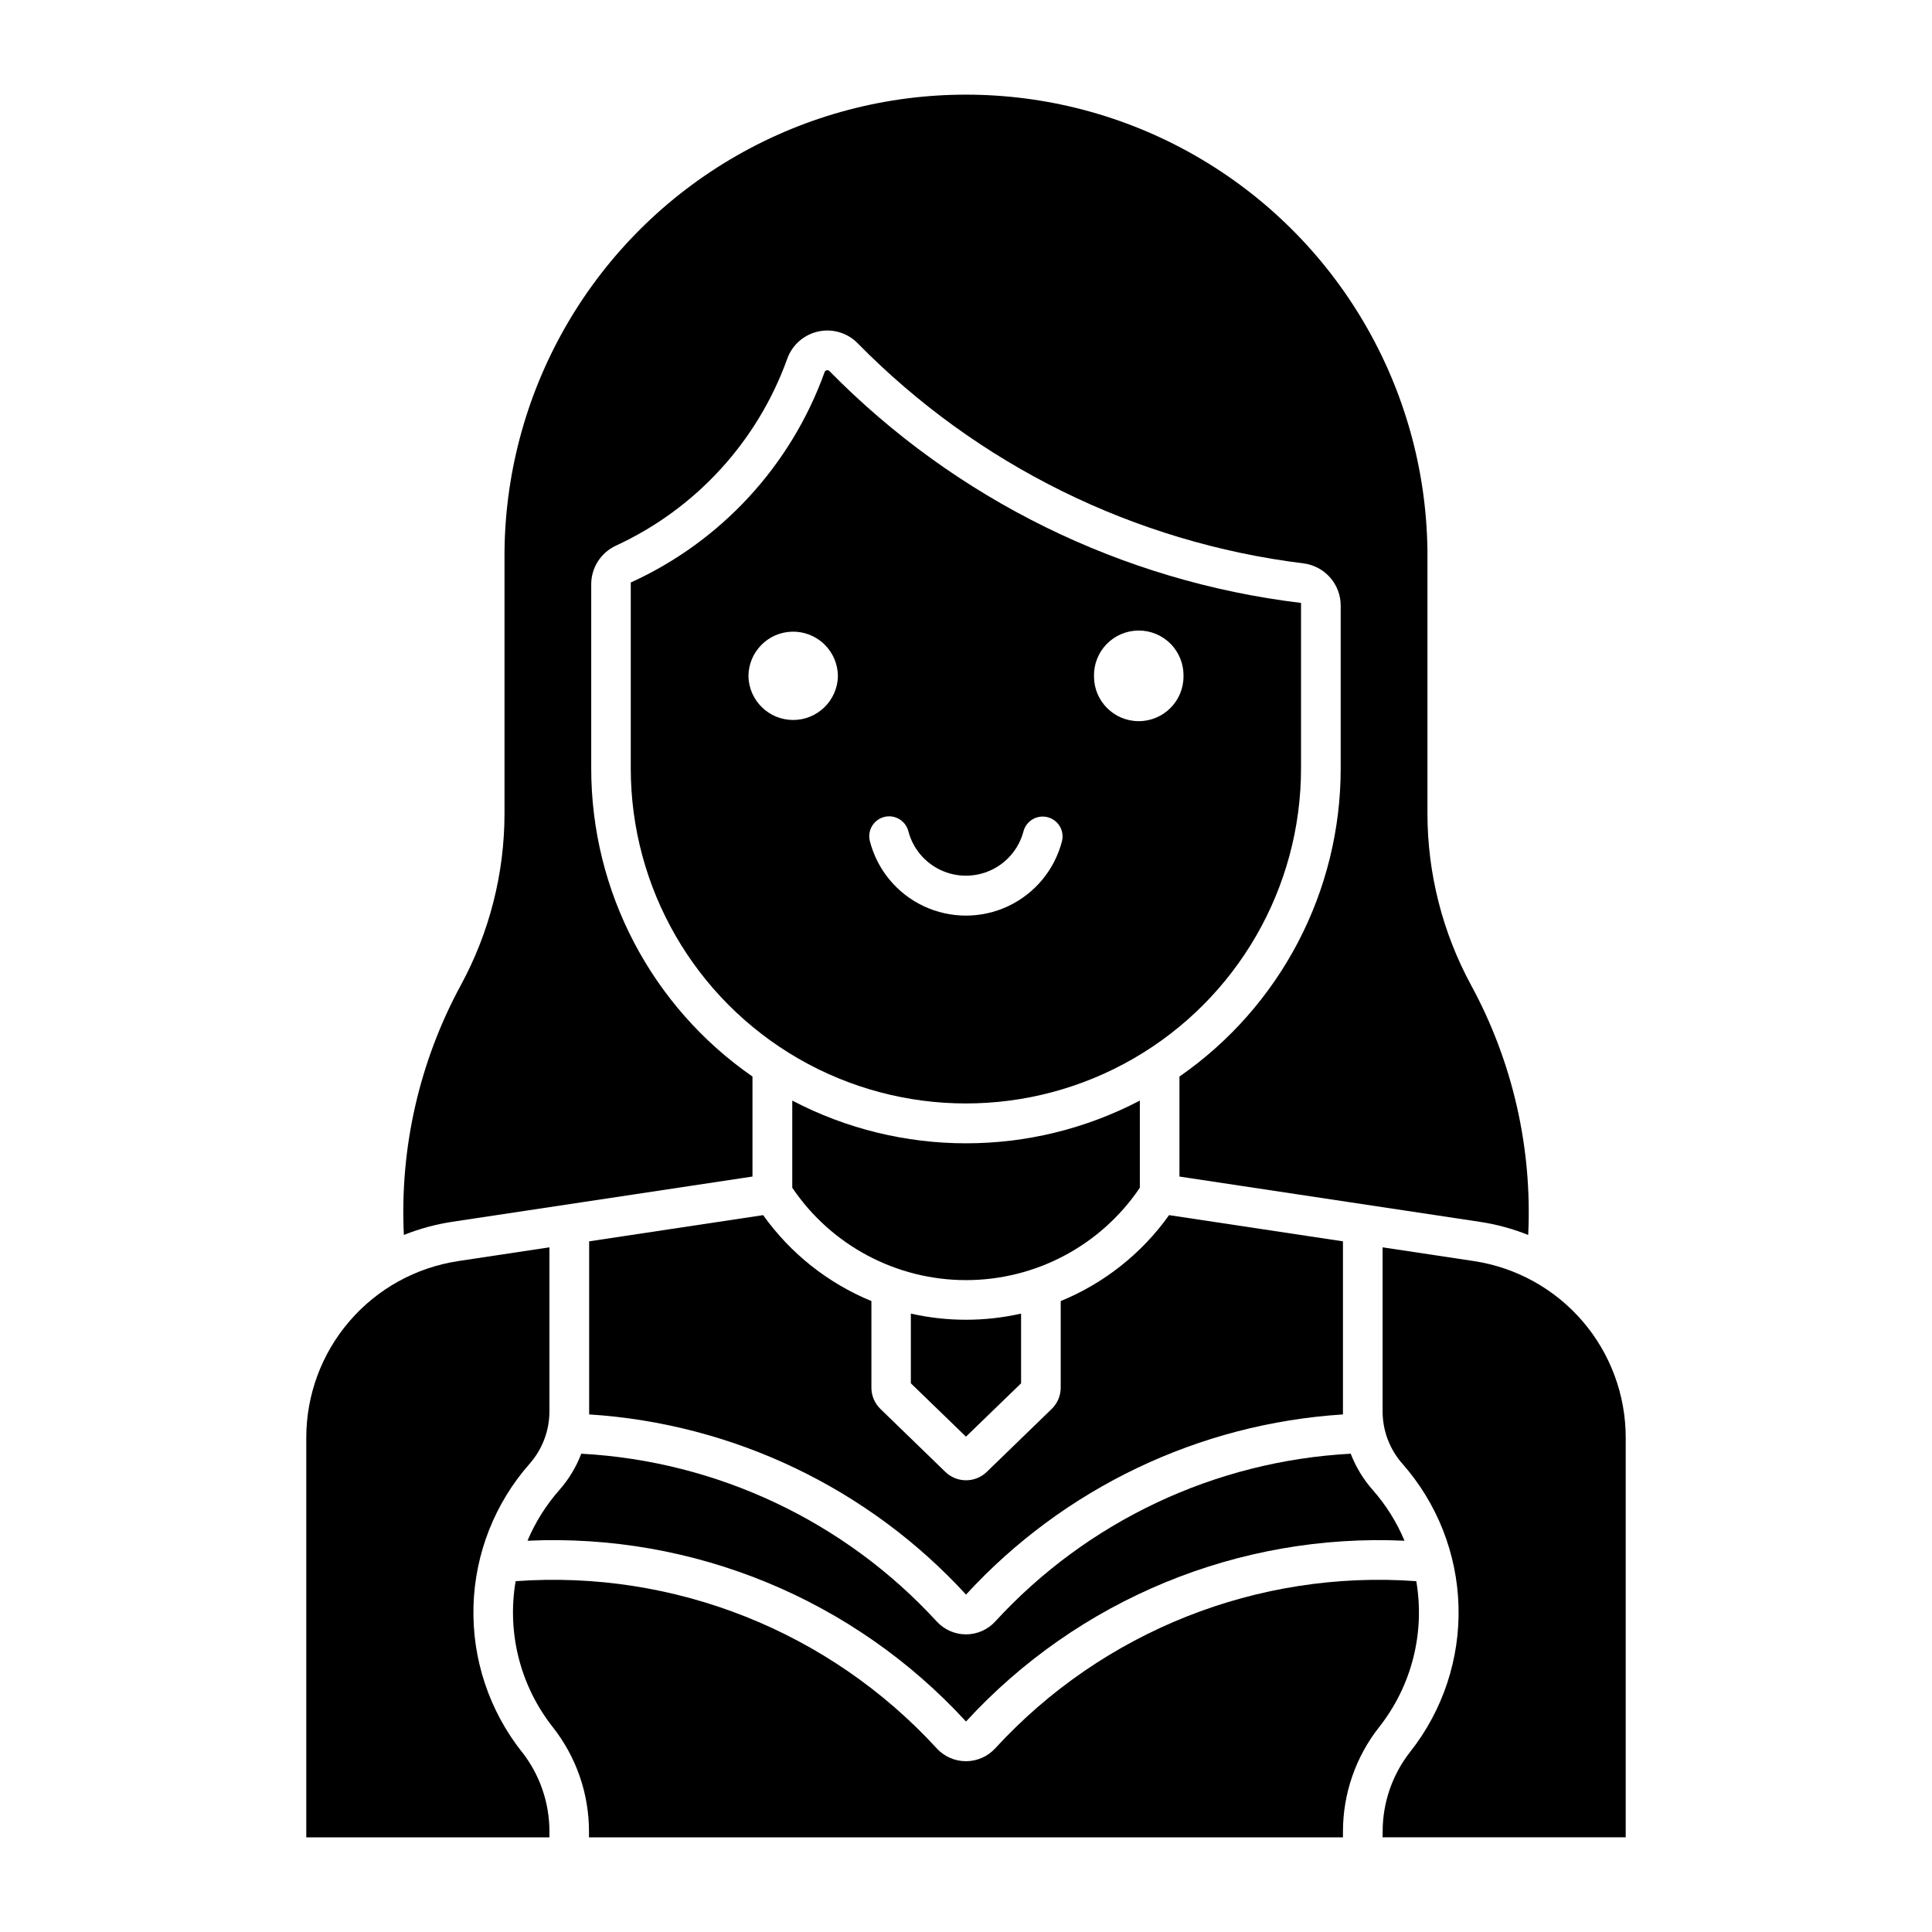 <?xml version="1.0" encoding="UTF-8"?>
<!-- The Best Svg Icon site in the world: iconSvg.co, Visit us! https://iconsvg.co -->
<svg fill="#000000" width="800px" height="800px" version="1.1" viewBox="144 144 512 512" xmlns="http://www.w3.org/2000/svg">
 <g>
  <path d="m363.15 242.11c-0.293 0.035-0.539 0.234-0.629 0.516-8.898 24.75-27.422 44.852-51.363 55.742v49.246c0 31.727 16.93 61.047 44.406 76.914 27.48 15.863 61.336 15.863 88.816 0 27.477-15.867 44.406-45.188 44.406-76.914v-43.832c-47.441-5.715-91.531-27.398-125.02-61.484-0.172-0.152-0.402-0.219-0.629-0.18zm82.578 68.988c3.207-0.016 6.281 1.266 8.527 3.559 2.246 2.289 3.465 5.391 3.387 8.598 0 6.551-5.312 11.859-11.863 11.859s-11.859-5.309-11.859-11.859c-0.082-3.188 1.125-6.273 3.348-8.562 2.223-2.285 5.273-3.582 8.461-3.594zm-91.887 0.305h-0.004c3.207-0.098 6.316 1.105 8.617 3.34 2.301 2.231 3.602 5.301 3.602 8.508-0.168 6.426-5.426 11.551-11.855 11.551s-11.688-5.125-11.855-11.551c0.004-6.406 5.09-11.652 11.492-11.848zm25.875 48.938-0.004-0.004c2.363 0.043 4.41 1.652 5.008 3.938 1.184 4.535 4.32 8.309 8.566 10.301 4.242 1.988 9.148 1.988 13.395 0 4.242-1.992 7.383-5.766 8.562-10.301 0.633-2.305 2.734-3.894 5.125-3.875 1.609 0.012 3.125 0.762 4.113 2.031 0.988 1.273 1.34 2.926 0.957 4.488-1.957 7.582-7.188 13.898-14.273 17.227-7.082 3.332-15.281 3.332-22.367 0-7.086-3.328-12.316-9.645-14.27-17.227-0.414-1.59-0.055-3.281 0.961-4.574 1.02-1.293 2.578-2.035 4.223-2.008z"/>
  <path d="m399.99 566.6c25.895-28.211 61.688-45.324 99.906-47.762-0.004-0.277-0.004-0.555 0-0.832v-45.039l-46.074-6.945h-0.004c-7.234 10.148-17.188 18.043-28.719 22.773v22.914c0.004 2.133-0.852 4.176-2.379 5.664l-17.215 16.688c-3.059 2.969-7.926 2.969-10.984 0l-17.211-16.688c-1.527-1.488-2.387-3.531-2.379-5.664v-22.914c-11.52-4.734-21.465-12.629-28.688-22.773l-46.113 6.945v45.039c0.004 0.277 0.004 0.555 0 0.828 38.215 2.441 74.008 19.555 99.898 47.766z"/>
  <path d="m510.4 630.91h64.43v-105.93c0-11.32-4.059-22.266-11.441-30.852-7.379-8.582-17.594-14.234-28.789-15.93l-24.199-3.644v43.453-0.004c0 5.121 1.863 10.062 5.25 13.906 9.223 10.461 14.484 23.824 14.871 37.766 0.383 13.941-4.137 27.578-12.77 38.531-4.754 6.027-7.336 13.48-7.336 21.16z"/>
  <path d="m392.24 607.33c-28.48-31.031-69.578-47.348-111.59-44.301-2.344 13.699 1.23 27.754 9.84 38.668 6.219 7.883 9.598 17.633 9.598 27.672v1.543h199.81v-1.543c0-10.039 3.379-19.789 9.594-27.672 8.609-10.914 12.188-24.969 9.84-38.668-42.008-3.047-83.105 13.27-111.59 44.301-1.992 2.172-4.805 3.41-7.754 3.41-2.949 0-5.762-1.238-7.754-3.41z"/>
  <path d="m282.25 608.21c-8.637-10.953-13.156-24.59-12.77-38.531 0.383-13.941 5.644-27.305 14.871-37.766 3.383-3.84 5.254-8.785 5.254-13.906v-43.453l-24.172 3.644-0.004 0.004c-11.199 1.688-21.422 7.336-28.809 15.922-7.391 8.582-11.453 19.535-11.453 30.859v105.93h64.438v-1.543c0-7.676-2.586-15.133-7.34-21.16z"/>
  <path d="m399.99 524.73-14.605-14.141v-18.477l0.004 0.004c9.613 2.176 19.594 2.176 29.207 0v18.477z"/>
  <path d="m283.79 552.31c2.066-4.91 4.922-9.453 8.449-13.445 2.492-2.832 4.461-6.09 5.805-9.617 36.004 1.938 69.816 17.898 94.199 44.461 1.992 2.176 4.805 3.414 7.754 3.414 2.949 0 5.762-1.238 7.754-3.414 24.379-26.566 58.195-42.527 94.203-44.461 1.355 3.527 3.336 6.785 5.844 9.617 3.516 3.996 6.356 8.539 8.414 13.445-43.922-2.031-86.484 15.516-116.21 47.91-29.727-32.395-72.289-49.941-116.21-47.91z"/>
  <path d="m446.07 458.76v-23.094c-28.848 15.098-63.266 15.098-92.113 0v23.094c10.328 15.309 27.59 24.484 46.055 24.484 18.469 0 35.727-9.176 46.059-24.484z"/>
  <path d="m307.22 288.61c-3.988 1.844-6.543 5.84-6.539 10.234v48.816c-0.004 32.574 15.965 63.078 42.734 81.637v26.5l-79.594 11.996v0.004c-4.383 0.664-8.676 1.832-12.793 3.477-1.121-23.023 4.098-45.914 15.086-66.176 7.598-13.988 11.582-29.648 11.586-45.566v-69.531c0.488-43.363 23.906-83.223 61.543-104.76 37.637-21.543 83.867-21.543 121.5 0 37.637 21.539 61.051 61.398 61.543 104.76v69.531c0.004 15.918 3.984 31.578 11.578 45.566 11.004 20.258 16.234 43.148 15.125 66.176-4.129-1.648-8.434-2.816-12.832-3.477l-79.59-11.996v-26.504c26.77-18.559 42.738-49.062 42.73-81.637v-43.172c0.004-5.684-4.231-10.48-9.875-11.188-44.828-5.547-86.461-26.102-118.12-58.324-2.715-2.773-6.672-3.957-10.465-3.125-3.797 0.832-6.894 3.559-8.203 7.215-7.887 21.934-24.25 39.785-45.418 49.543z"/>
 </g>
</svg>